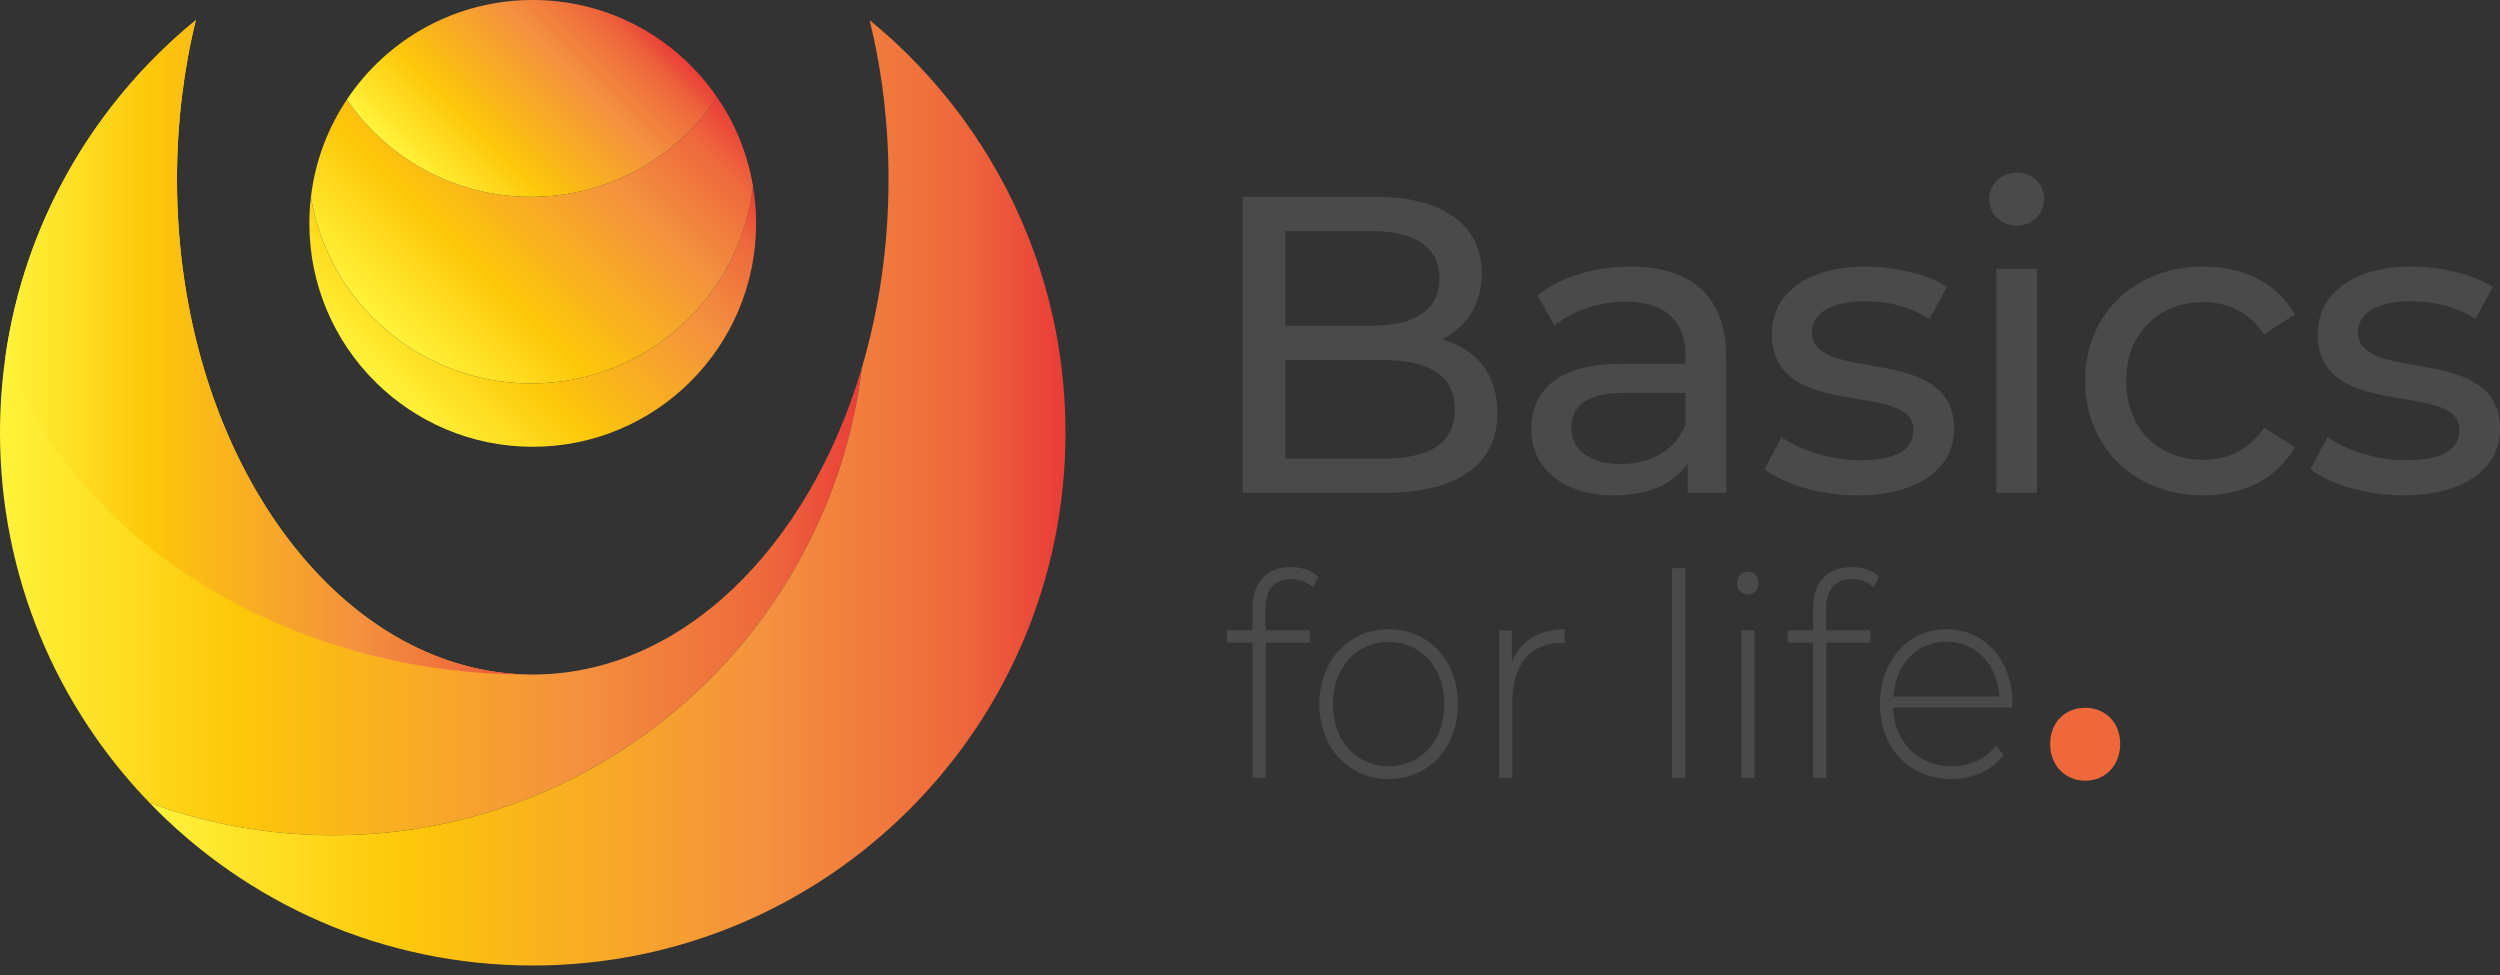<svg xmlns="http://www.w3.org/2000/svg" xmlns:xlink="http://www.w3.org/1999/xlink" xmlns:serif="http://www.serif.com/" width="100%" height="100%" viewBox="0 0 200 78" xml:space="preserve" style="fill-rule:evenodd;clip-rule:evenodd;stroke-linejoin:round;stroke-miterlimit:2;"><rect x="0" y="0" width="200" height="78" fill="#333333" stroke="none"/><path d="M0.429,28.567c-0.284,1.978 -0.429,3.996 -0.429,6.054c0,11.493 4.55,21.932 11.962,29.601c4.583,1.682 9.53,2.599 14.686,2.599c13.723,-0 25.929,-6.482 33.723,-16.559c4.57,-5.909 7.63,-13.05 8.58,-20.844c-4.26,14.408 -14.442,24.544 -26.331,24.544c-15.715,-0 -28.462,-17.732 -28.462,-39.613c0,-4.458 0.528,-8.744 1.51,-12.74c-8.084,6.608 -13.703,16.123 -15.239,26.958Z" style="fill:url(#_Linear1);fill-rule:nonzero;"></path><path d="M71.081,14.349c-0,5.335 -0.759,10.426 -2.13,15.069c-0.95,7.794 -4.01,14.935 -8.58,20.844c-7.794,10.077 -20,16.559 -33.723,16.559c-5.156,-0 -10.103,-0.917 -14.686,-2.599c7.749,8.026 18.623,13.018 30.658,13.018c23.535,0 42.619,-19.085 42.619,-42.619c-0,-5.573 -1.068,-10.894 -3.014,-15.768c-2.703,-6.778 -7.095,-12.7 -12.654,-17.244c0.982,3.996 1.51,8.282 1.51,12.74Z" style="fill:url(#_Linear2);fill-rule:nonzero;"></path><path d="M0.429,28.567c6.262,15.729 23.649,25.381 41.607,25.387c-15.446,-0.432 -27.878,-17.996 -27.878,-39.605c0,-4.458 0.528,-8.744 1.51,-12.74c-8.084,6.608 -13.703,16.123 -15.239,26.958Zm42.191,25.395c-0,-0 -0.579,-0.008 -0.584,-0.008c0.194,0.005 0.389,0.008 0.584,0.008Z" style="fill:url(#_Linear3);fill-rule:nonzero;"></path><path d="M42.494,30.677c-8.856,-0 -16.209,-6.443 -17.62,-14.896c-0.086,0.685 -0.125,1.385 -0.125,2.09c0,9.872 7.999,17.871 17.871,17.871c9.871,-0 17.87,-7.999 17.87,-17.871c0,-1.016 -0.085,-2.005 -0.25,-2.974c-1.029,8.889 -8.58,15.78 -17.746,15.78Z" style="fill:url(#_Linear4);fill-rule:nonzero;"></path><path d="M42.494,15.747c-6.126,-0 -11.534,-3.079 -14.745,-7.781c-1.53,2.288 -2.545,4.946 -2.875,7.815c1.411,8.453 8.764,14.896 17.62,14.896c9.166,-0 16.717,-6.891 17.746,-15.78c-0.436,-2.612 -1.431,-5.025 -2.875,-7.115c-3.199,4.806 -8.665,7.965 -14.871,7.965Z" style="fill:url(#_Linear5);fill-rule:nonzero;"></path><path d="M27.749,7.966c3.211,4.702 8.619,7.781 14.745,7.781c6.206,-0 11.672,-3.159 14.871,-7.965c-3.212,-4.703 -8.619,-7.782 -14.745,-7.782c-6.205,-0 -11.673,3.159 -14.871,7.966Z" style="fill:url(#_Linear6);fill-rule:nonzero;"></path><path d="M101.24,48.71l0,1.719l3.546,-0l0,0.972l-3.524,0l-0,10.83l-1.062,-0l-0,-10.83l-2.038,0l-0,-0.972l2.038,-0l-0,-1.81c-0,-1.966 1.104,-3.255 3.079,-3.255c0.806,-0 1.655,0.249 2.187,0.768l-0.425,0.859c-0.446,-0.429 -1.062,-0.655 -1.72,-0.655c-1.38,-0 -2.081,0.814 -2.081,2.374" style="fill:#4a4a4b;fill-rule:nonzero;"></path><path d="M115.552,56.329c-0,-2.961 -1.911,-4.974 -4.459,-4.974c-2.548,0 -4.459,2.013 -4.459,4.974c0,2.963 1.911,4.975 4.459,4.975c2.548,0 4.459,-2.012 4.459,-4.975m-10,0c-0,-3.504 2.356,-5.991 5.541,-5.991c3.185,-0 5.541,2.487 5.541,5.991c0,3.505 -2.356,5.992 -5.541,5.992c-3.185,-0 -5.541,-2.487 -5.541,-5.992" style="fill:#4a4a4b;fill-rule:nonzero;"></path><path d="M125.172,50.338l0,1.108c-0.085,0 -0.17,-0.023 -0.255,-0.023c-2.462,0 -3.928,1.741 -3.928,4.658l0,6.15l-1.061,-0l0,-11.802l1.019,-0l-0,2.577c0.679,-1.719 2.144,-2.668 4.225,-2.668" style="fill:#4a4a4b;fill-rule:nonzero;"></path><rect x="133.752" y="45.454" width="1.061" height="16.776" style="fill:#4a4a4b;"></rect><path d="M139.294,50.429l1.062,-0l-0,11.802l-1.062,-0l0,-11.802Zm-0.339,-3.776c-0,-0.498 0.382,-0.927 0.87,-0.927c0.489,-0 0.871,0.407 0.871,0.904c-0,0.52 -0.382,0.927 -0.871,0.927c-0.488,-0 -0.87,-0.407 -0.87,-0.904" style="fill:#4a4a4b;fill-rule:nonzero;"></path><path d="M146.089,48.71l0,1.719l3.546,-0l0,0.972l-3.525,0l0,10.83l-1.061,-0l-0,-10.83l-2.039,0l0,-0.972l2.039,-0l-0,-1.81c-0,-1.966 1.104,-3.255 3.078,-3.255c0.807,-0 1.656,0.249 2.188,0.768l-0.425,0.859c-0.446,-0.429 -1.062,-0.655 -1.72,-0.655c-1.38,-0 -2.081,0.814 -2.081,2.374" style="fill:#4a4a4b;fill-rule:nonzero;"></path><path d="M151.462,55.72l8.492,-0c-0.148,-2.556 -1.889,-4.387 -4.246,-4.387c-2.356,-0 -4.076,1.808 -4.246,4.387m9.511,0.881l-9.532,-0c0.106,2.803 2.038,4.703 4.692,4.703c1.401,0 2.696,-0.543 3.545,-1.65l0.616,0.746c-0.976,1.266 -2.505,1.921 -4.182,1.921c-3.355,0 -5.712,-2.487 -5.712,-5.992c0,-3.503 2.272,-5.991 5.308,-5.991c3.036,-0 5.287,2.441 5.287,5.947c0,0.09 -0.022,0.203 -0.022,0.316" style="fill:#4a4a4b;fill-rule:nonzero;"></path><path d="M164.011,59.518c-0,-1.741 1.21,-2.894 2.803,-2.894c1.592,-0 2.802,1.153 2.802,2.894c-0,1.718 -1.21,2.939 -2.802,2.939c-1.593,-0 -2.803,-1.221 -2.803,-2.939" style="fill:#ee683c;fill-rule:nonzero;"></path><path d="M116.377,32.76c-0,-2.74 -2.03,-3.958 -5.785,-3.958l-7.781,0l0,7.883l7.781,-0c3.755,-0 5.785,-1.184 5.785,-3.925m-13.566,-14.275l0,7.577l6.935,0c3.451,0 5.413,-1.285 5.413,-3.788c-0,-2.504 -1.962,-3.789 -5.413,-3.789l-6.935,-0Zm16.982,14.546c0,4.059 -3.078,6.394 -9.066,6.394l-11.299,-0l0,-23.681l10.623,0c5.446,0 8.491,2.301 8.491,6.123c-0,2.572 -1.32,4.365 -3.18,5.278c2.672,0.744 4.431,2.74 4.431,5.886" style="fill:#4a4a4b;fill-rule:nonzero;"></path><path d="M134.846,33.945l0,-2.503l-5.006,-0c-3.214,-0 -4.128,1.251 -4.128,2.773c0,1.793 1.488,2.91 3.958,2.91c2.436,-0 4.365,-1.117 5.176,-3.18m3.248,-5.346l-0,10.826l-3.078,-0l-0,-2.368c-1.083,1.623 -3.079,2.571 -5.887,2.571c-4.059,-0 -6.63,-2.165 -6.63,-5.278c-0,-2.875 1.86,-5.243 7.206,-5.243l5.141,-0l0,-0.642c0,-2.741 -1.589,-4.331 -4.803,-4.331c-2.131,-0 -4.296,0.745 -5.684,1.928l-1.353,-2.435c1.861,-1.489 4.534,-2.301 7.409,-2.301c4.905,0 7.679,2.368 7.679,7.273" style="fill:#4a4a4b;fill-rule:nonzero;"></path><path d="M141.173,37.53l1.353,-2.57c1.522,1.082 3.958,1.86 6.292,1.86c3.011,0 4.262,-0.913 4.262,-2.436c0,-4.025 -11.332,-0.541 -11.332,-7.679c-0,-3.214 2.875,-5.379 7.476,-5.379c2.334,0 4.972,0.609 6.529,1.624l-1.387,2.572c-1.624,-1.05 -3.417,-1.422 -5.176,-1.422c-2.842,0 -4.229,1.049 -4.229,2.47c-0,4.228 11.367,0.777 11.367,7.747c-0,3.247 -2.977,5.311 -7.747,5.311c-2.977,-0 -5.92,-0.914 -7.408,-2.098" style="fill:#4a4a4b;fill-rule:nonzero;"></path><path d="M159.71,21.495l3.247,0l0,17.93l-3.247,-0l-0,-17.93Zm-0.576,-5.548c0,-1.183 0.948,-2.131 2.199,-2.131c1.252,0 2.199,0.914 2.199,2.064c0,1.217 -0.913,2.165 -2.199,2.165c-1.251,-0 -2.199,-0.914 -2.199,-2.098" style="fill:#4a4a4b;fill-rule:nonzero;"></path><path d="M166.813,30.46c0,-5.345 3.958,-9.134 9.472,-9.134c3.215,0 5.887,1.32 7.308,3.823l-2.47,1.59c-1.15,-1.759 -2.909,-2.572 -4.871,-2.572c-3.519,0 -6.157,2.47 -6.157,6.293c0,3.89 2.638,6.327 6.157,6.327c1.962,-0 3.721,-0.813 4.871,-2.572l2.47,1.557c-1.421,2.503 -4.093,3.856 -7.308,3.856c-5.514,-0 -9.472,-3.823 -9.472,-9.168" style="fill:#4a4a4b;fill-rule:nonzero;"></path><path d="M184.845,37.53l1.353,-2.57c1.522,1.082 3.958,1.86 6.292,1.86c3.011,0 4.263,-0.913 4.263,-2.436c-0,-4.025 -11.333,-0.541 -11.333,-7.679c0,-3.214 2.875,-5.379 7.476,-5.379c2.334,0 4.973,0.609 6.529,1.624l-1.387,2.572c-1.624,-1.05 -3.417,-1.422 -5.176,-1.422c-2.842,0 -4.229,1.049 -4.229,2.47c0,4.228 11.367,0.777 11.367,7.747c-0,3.247 -2.977,5.311 -7.747,5.311c-2.977,-0 -5.92,-0.914 -7.408,-2.098" style="fill:#4a4a4b;fill-rule:nonzero;"></path><defs><linearGradient id="_Linear1" x1="0" y1="0" x2="1" y2="0" gradientUnits="userSpaceOnUse" gradientTransform="matrix(68.951,0,0,68.951,7.67008e-05,34.215)"><stop offset="0" style="stop-color:#fff33a;stop-opacity:1"></stop><stop offset="0.28" style="stop-color:#fdc709;stop-opacity:1"></stop><stop offset="0.67" style="stop-color:#f4913f;stop-opacity:1"></stop><stop offset="0.89" style="stop-color:#ee683c;stop-opacity:1"></stop><stop offset="1" style="stop-color:#ea3d39;stop-opacity:1"></stop></linearGradient><linearGradient id="_Linear2" x1="0" y1="0" x2="1" y2="0" gradientUnits="userSpaceOnUse" gradientTransform="matrix(73.277,0,0,73.277,11.962,39.425)"><stop offset="0" style="stop-color:#fff33a;stop-opacity:1"></stop><stop offset="0.28" style="stop-color:#fdc709;stop-opacity:1"></stop><stop offset="0.67" style="stop-color:#f4913f;stop-opacity:1"></stop><stop offset="0.89" style="stop-color:#ee683c;stop-opacity:1"></stop><stop offset="1" style="stop-color:#ea3d39;stop-opacity:1"></stop></linearGradient><linearGradient id="_Linear3" x1="0" y1="0" x2="1" y2="0" gradientUnits="userSpaceOnUse" gradientTransform="matrix(42.191,0,0,42.191,0.429,27.785)"><stop offset="0" style="stop-color:#fff33a;stop-opacity:1"></stop><stop offset="0.28" style="stop-color:#fdc709;stop-opacity:1"></stop><stop offset="0.67" style="stop-color:#f4913f;stop-opacity:1"></stop><stop offset="0.89" style="stop-color:#ee683c;stop-opacity:1"></stop><stop offset="1" style="stop-color:#ea3d39;stop-opacity:1"></stop></linearGradient><linearGradient id="_Linear4" x1="0" y1="0" x2="1" y2="0" gradientUnits="userSpaceOnUse" gradientTransform="matrix(22.934,-22.934,22.934,22.934,31.342,31.868)"><stop offset="0" style="stop-color:#fff33a;stop-opacity:1"></stop><stop offset="0.28" style="stop-color:#fdc709;stop-opacity:1"></stop><stop offset="0.67" style="stop-color:#f4913f;stop-opacity:1"></stop><stop offset="0.89" style="stop-color:#ee683c;stop-opacity:1"></stop><stop offset="1" style="stop-color:#ea3d39;stop-opacity:1"></stop></linearGradient><linearGradient id="_Linear5" x1="0" y1="0" x2="1" y2="0" gradientUnits="userSpaceOnUse" gradientTransform="matrix(22.584,-22.584,22.584,22.584,31.281,26.865)"><stop offset="0" style="stop-color:#fff33a;stop-opacity:1"></stop><stop offset="0.28" style="stop-color:#fdc709;stop-opacity:1"></stop><stop offset="0.67" style="stop-color:#f4913f;stop-opacity:1"></stop><stop offset="0.89" style="stop-color:#ee683c;stop-opacity:1"></stop><stop offset="1" style="stop-color:#ea3d39;stop-opacity:1"></stop></linearGradient><linearGradient id="_Linear6" x1="0" y1="0" x2="1" y2="0" gradientUnits="userSpaceOnUse" gradientTransform="matrix(15.336,-15.336,15.336,15.336,34.889,15.542)"><stop offset="0" style="stop-color:#fff33a;stop-opacity:1"></stop><stop offset="0.28" style="stop-color:#fdc709;stop-opacity:1"></stop><stop offset="0.67" style="stop-color:#f4913f;stop-opacity:1"></stop><stop offset="0.89" style="stop-color:#ee683c;stop-opacity:1"></stop><stop offset="1" style="stop-color:#ea3d39;stop-opacity:1"></stop></linearGradient></defs></svg>